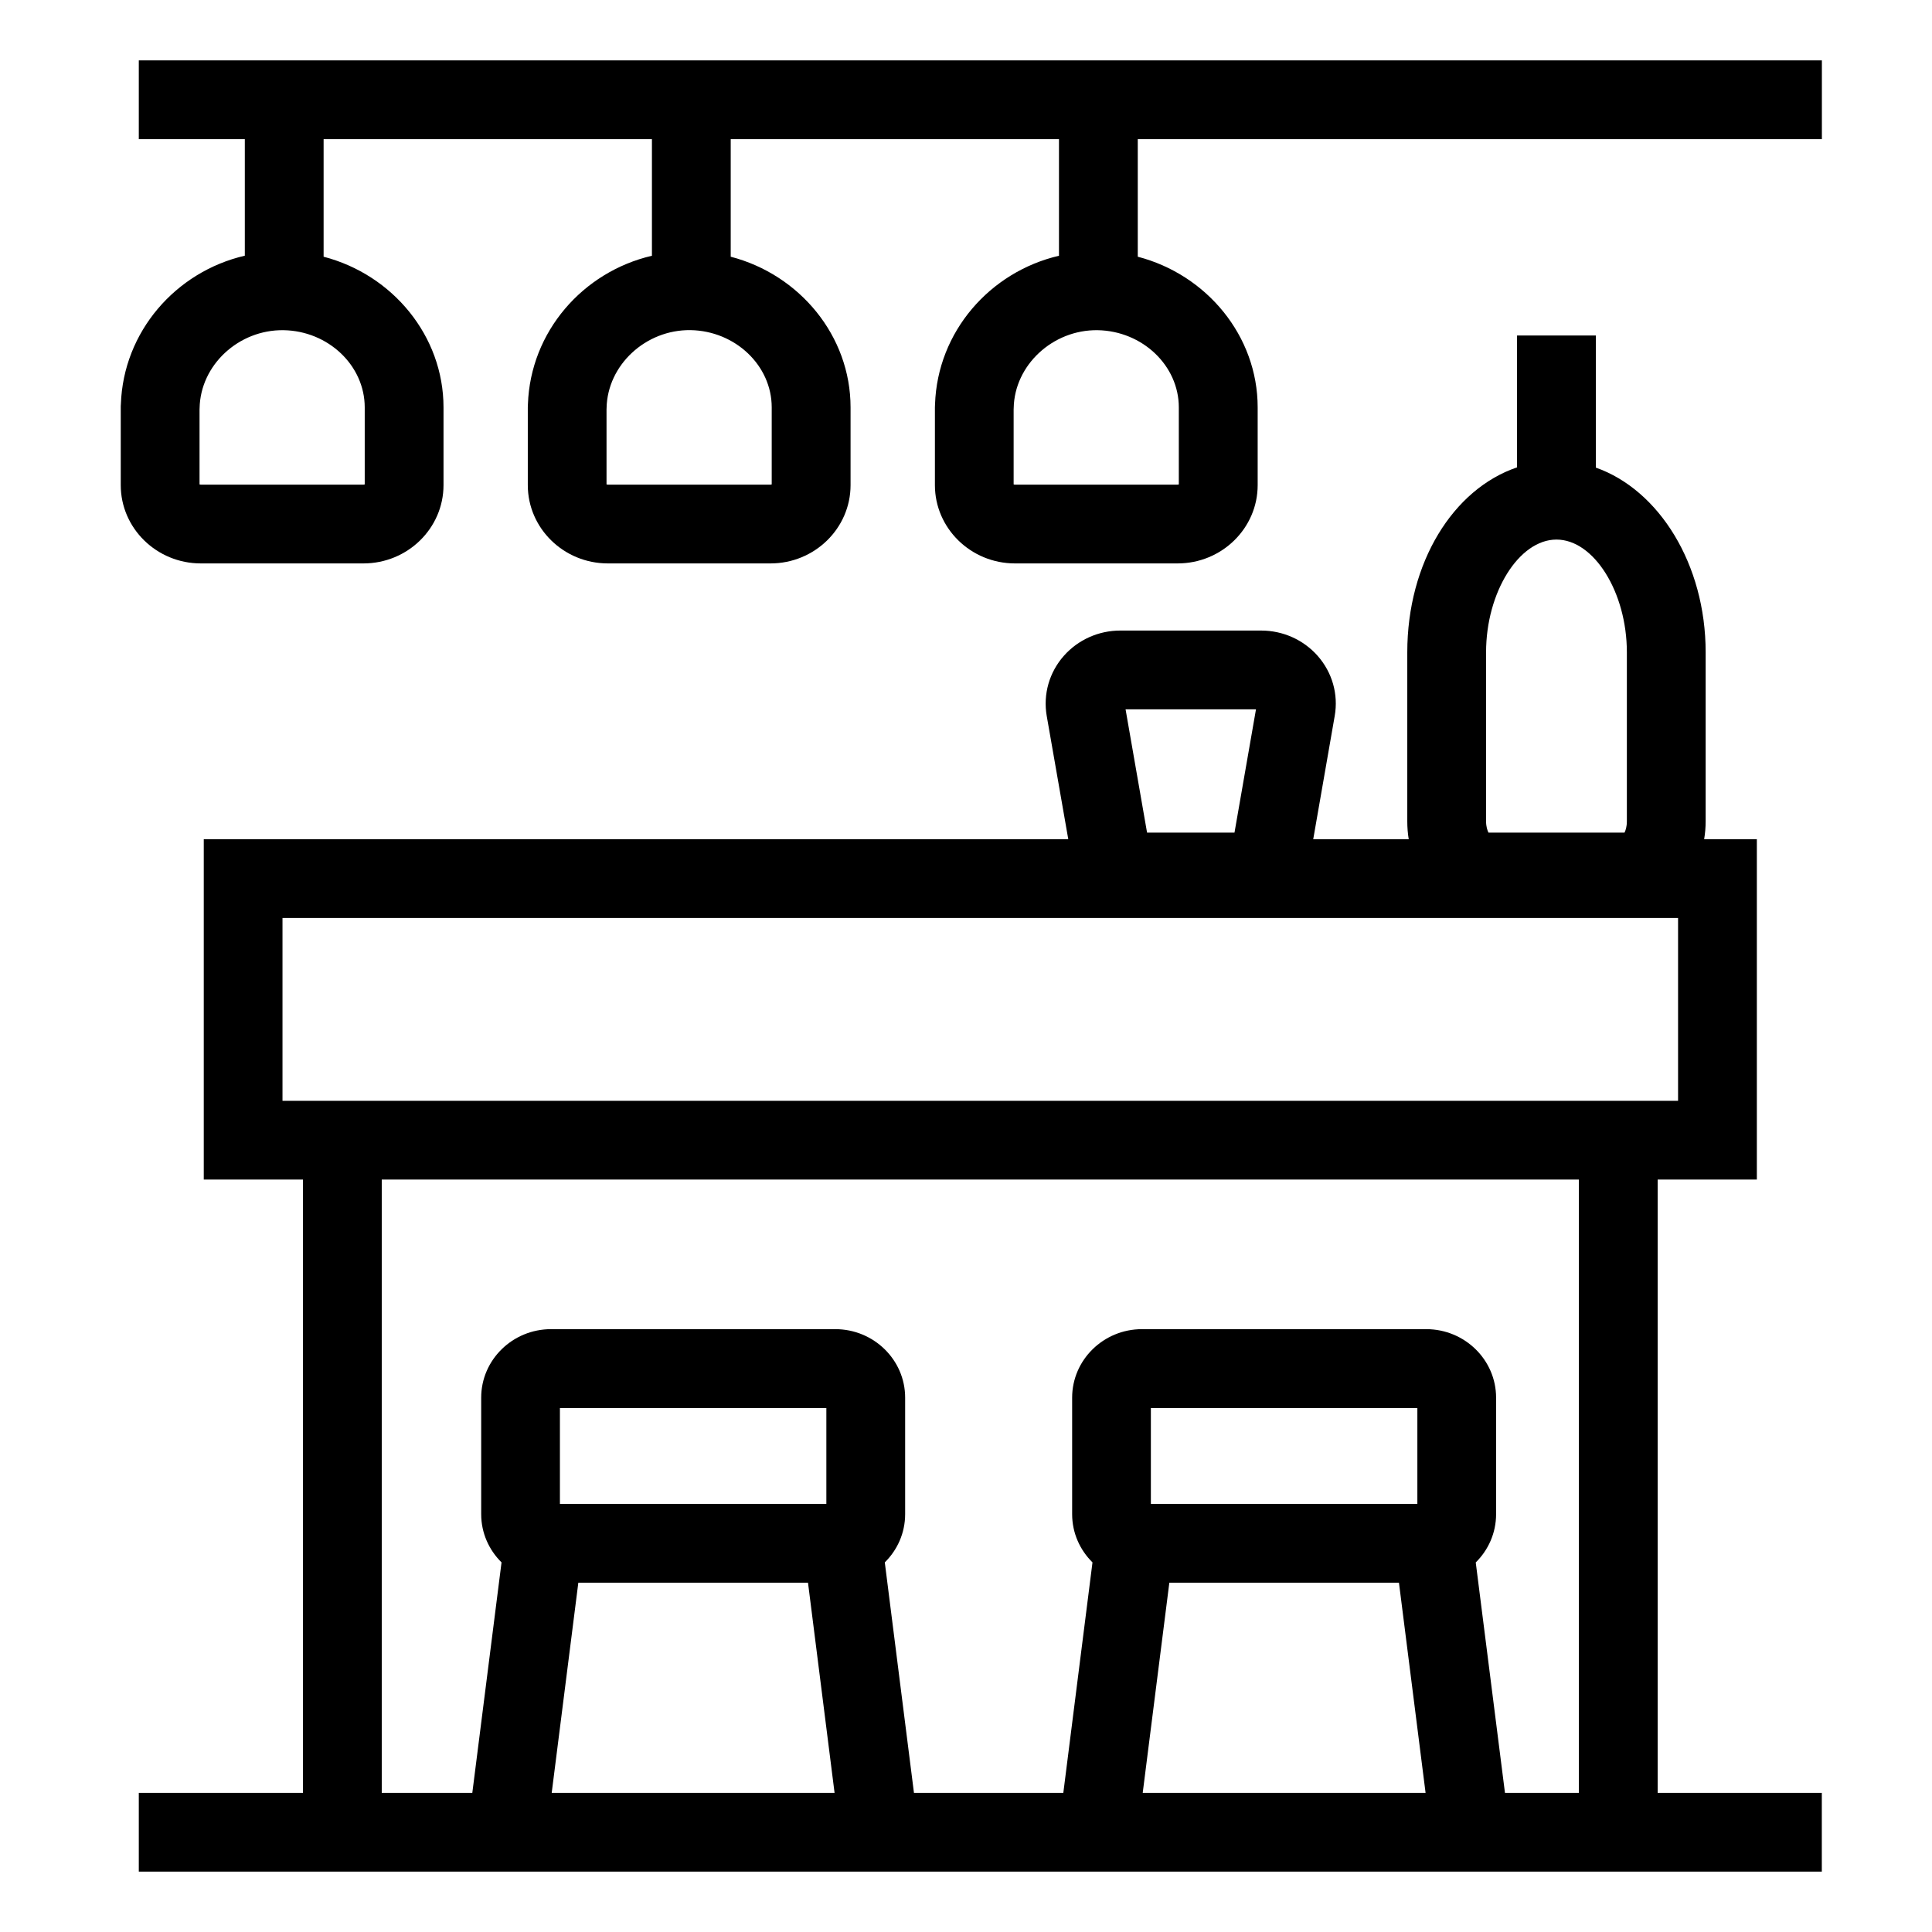 <?xml version="1.0" encoding="UTF-8"?> <svg xmlns="http://www.w3.org/2000/svg" width="32" height="32" viewBox="0 0 32 32" fill="none"><g clip-path="url(#clip0_39_244)"><path d="M27.456 19.537H29.099V13.9H28.226C28.242 13.805 28.251 13.705 28.251 13.603V10.804C28.251 9.345 27.479 8.114 26.432 7.745V5.557H25.127V7.741C24.068 8.1 23.309 9.317 23.309 10.805V13.604C23.309 13.706 23.317 13.805 23.333 13.901H21.751L22.107 11.858C22.17 11.499 22.066 11.136 21.823 10.861C21.588 10.596 21.248 10.444 20.889 10.444H18.555C18.197 10.444 17.857 10.596 17.622 10.861C17.379 11.135 17.275 11.499 17.337 11.858L17.694 13.9H3.375V19.537H5.018V29.695H2.299V31H30.175V29.695H27.456V19.537ZM24.614 10.804C24.614 9.81 25.159 8.937 25.78 8.937C26.401 8.937 26.946 9.81 26.946 10.804V13.603C26.946 13.693 26.925 13.755 26.907 13.791H24.654C24.636 13.755 24.614 13.693 24.614 13.603V10.804H24.614ZM20.803 11.749L20.447 13.791H18.999L18.643 11.749H20.802H20.803ZM4.679 15.205H27.794V18.233H4.679V15.205ZM6.322 19.537H26.151V29.695H24.927L24.443 25.879C24.651 25.674 24.78 25.391 24.78 25.079V23.15C24.78 22.524 24.261 22.015 23.623 22.015H18.915C18.277 22.015 17.758 22.524 17.758 23.15V25.079C17.758 25.391 17.887 25.673 18.095 25.878L17.612 29.695H15.138L14.655 25.878C14.863 25.673 14.992 25.391 14.992 25.079V23.149C14.992 22.524 14.473 22.015 13.835 22.015H9.127C8.489 22.015 7.97 22.524 7.97 23.149V25.079C7.97 25.391 8.099 25.673 8.307 25.878L7.823 29.695H6.323V19.537L6.322 19.537ZM23.476 24.91H19.062V23.321H23.476V24.91ZM19.367 26.214H23.171L23.612 29.695H18.927L19.368 26.214H19.367ZM13.687 24.91H9.274V23.321H13.687V24.91ZM9.579 26.214H13.383L13.823 29.695H9.138L9.579 26.214Z" fill="#000000"></path><path d="M2.299 1V2.305H4.055V4.235C2.909 4.501 2.042 5.495 2.002 6.696C2 6.713 2 6.73 2 6.748V8.035C2 8.75 2.595 9.332 3.326 9.332H6.02C6.751 9.332 7.346 8.75 7.346 8.035V6.748C7.346 5.561 6.499 4.548 5.36 4.252V2.305H10.798V4.236C9.652 4.503 8.785 5.495 8.744 6.696C8.743 6.713 8.742 6.73 8.742 6.748V8.035C8.742 8.75 9.337 9.332 10.068 9.332H12.762C13.493 9.332 14.088 8.75 14.088 8.035V6.748C14.088 5.561 13.242 4.548 12.103 4.252V2.305H17.54V4.236C16.395 4.503 15.527 5.495 15.487 6.696C15.486 6.713 15.485 6.73 15.485 6.748V8.035C15.485 8.75 16.08 9.332 16.811 9.332H19.505C20.236 9.332 20.831 8.75 20.831 8.035V6.748C20.831 5.561 19.984 4.548 18.845 4.252V2.305H30.176V1H2.299ZM6.041 6.748V8.023C6.037 8.025 6.03 8.027 6.02 8.027H3.326C3.316 8.027 3.309 8.025 3.305 8.023V6.782C3.305 6.775 3.305 6.767 3.306 6.76C3.319 6.048 3.951 5.458 4.697 5.469C5.438 5.481 6.041 6.055 6.041 6.748ZM12.782 6.748V8.023C12.778 8.025 12.771 8.027 12.761 8.027H10.067C10.057 8.027 10.05 8.025 10.046 8.022V6.782C10.046 6.775 10.047 6.767 10.047 6.759C10.06 6.047 10.694 5.457 11.439 5.468C12.179 5.481 12.782 6.054 12.782 6.747V6.748ZM19.525 6.748V8.023C19.521 8.025 19.514 8.027 19.504 8.027H16.81C16.8 8.027 16.793 8.025 16.789 8.023V6.783C16.789 6.776 16.789 6.768 16.79 6.76C16.802 6.048 17.437 5.458 18.181 5.469C18.922 5.482 19.525 6.055 19.525 6.748V6.748Z" fill="#000000"></path></g><defs><clipPath id="clip0_39_244"><rect width="28.175" height="30" fill="white" transform="translate(2 1)"></rect></clipPath></defs></svg> 